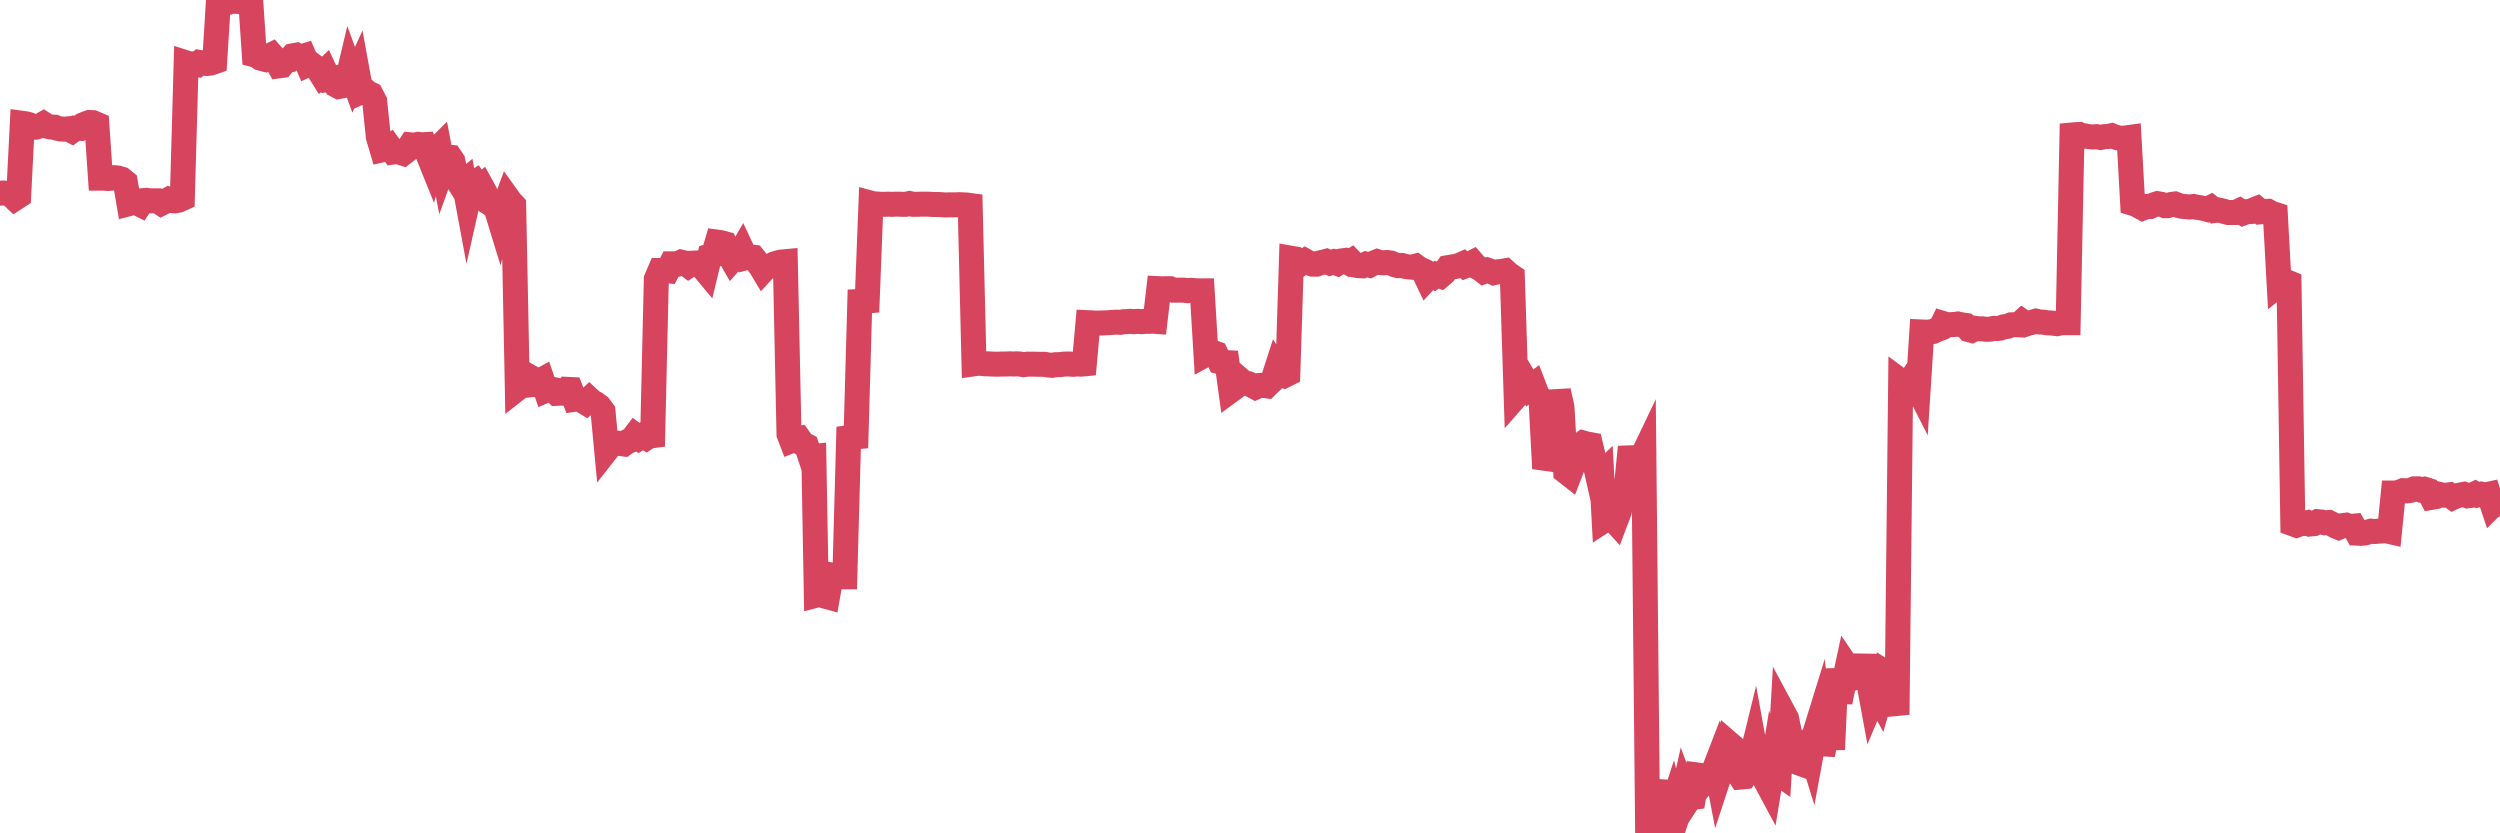 <?xml version="1.0"?><svg width="150px" height="50px" xmlns="http://www.w3.org/2000/svg" xmlns:xlink="http://www.w3.org/1999/xlink"> <polyline fill="none" stroke="#d6455d" stroke-width="1.5px" stroke-linecap="round" stroke-miterlimit="5" points="0.00,11.59 0.22,11.58 0.45,11.61 0.67,11.70 0.89,11.91 1.12,11.76 1.34,7.40 1.56,7.43 1.71,7.47 1.94,7.64 2.16,7.63 2.38,7.56 2.61,7.43 2.83,7.57 3.05,7.62 3.28,7.63 3.42,7.69 3.65,7.74 3.87,7.75 4.09,7.73 4.32,7.85 4.54,7.69 4.76,7.70 4.99,7.49 5.14,7.43 5.36,7.35 5.58,7.36 5.81,7.46 6.03,10.69 6.25,10.69 6.48,10.71 6.70,10.69 6.85,10.66 7.07,10.68 7.30,10.75 7.52,10.93 7.74,12.22 7.97,12.16 8.19,12.16 8.41,12.27 8.56,12.04 8.78,12.02 9.01,12.05 9.23,12.05 9.45,12.05 9.68,12.20 9.90,12.09 10.12,11.97 10.27,12.03 10.50,12.05 10.72,12.01 10.94,11.91 11.17,3.77 11.39,3.84 11.61,3.83 11.84,3.87 11.98,3.75 12.21,3.79 12.43,3.81 12.65,3.78 12.88,3.70 13.10,0.17 13.32,0.15 13.55,0.13 13.70,0.13 13.92,0.02 14.14,0.08 14.37,0.09 14.59,0.06 14.81,0.00 15.04,0.01 15.26,3.29 15.41,3.33 15.63,3.49 15.86,3.55 16.08,3.40 16.30,3.29 16.53,3.55 16.75,3.95 16.90,3.93 17.12,3.66 17.34,3.61 17.57,3.35 17.79,3.31 18.01,3.43 18.24,3.36 18.46,3.87 18.61,3.80 18.83,3.97 19.06,4.12 19.28,4.47 19.50,4.26 19.73,4.75 19.95,4.71 20.17,5.11 20.32,5.19 20.55,5.15 20.77,5.08 20.99,4.16 21.22,4.79 21.44,4.31 21.66,5.52 21.89,5.42 22.03,5.55 22.26,5.66 22.48,6.08 22.70,8.21 22.93,8.99 23.15,8.94 23.37,8.80 23.60,9.12 23.75,9.10 23.97,9.13 24.19,9.20 24.42,9.02 24.64,8.69 24.86,8.71 25.09,8.66 25.31,8.69 25.46,8.68 25.68,9.27 25.91,9.84 26.13,9.05 26.35,8.83 26.58,10.03 26.80,9.42 27.02,9.44 27.17,9.66 27.39,10.72 27.62,11.09 27.84,10.91 28.06,12.10 28.29,11.08 28.51,10.94 28.73,11.27 28.88,11.15 29.11,11.57 29.33,12.16 29.55,12.30 29.78,12.54 30.00,13.26 30.22,12.48 30.45,11.86 30.60,12.07 30.82,12.31 31.04,23.32 31.27,23.14 31.49,23.12 31.71,23.10 31.94,22.70 32.08,22.78 32.31,22.90 32.53,22.78 32.75,23.42 32.98,23.32 33.20,23.37 33.42,23.60 33.65,23.59 33.80,23.59 34.02,23.36 34.24,23.37 34.47,23.96 34.69,23.93 34.91,24.02 35.14,24.16 35.36,23.95 35.51,24.09 35.73,24.21 35.95,24.37 36.18,24.68 36.40,27.01 36.62,26.73 36.85,26.58 37.07,26.59 37.22,26.61 37.44,26.64 37.67,26.48 37.89,26.40 38.11,26.11 38.34,26.28 38.56,26.14 38.78,26.27 38.93,26.17 39.16,26.14 39.38,16.74 39.60,16.23 39.83,16.23 40.05,16.25 40.27,15.83 40.50,15.83 40.64,15.84 40.87,15.73 41.09,15.78 41.31,15.94 41.54,15.79 41.76,15.78 41.98,15.93 42.21,16.10 42.36,16.28 42.58,15.37 42.80,15.31 43.03,14.53 43.25,14.56 43.47,14.62 43.70,15.21 43.92,15.59 44.07,15.42 44.29,15.38 44.52,14.99 44.74,15.46 44.96,15.40 45.19,15.43 45.41,15.70 45.63,15.98 45.78,16.23 46.00,15.99 46.23,15.96 46.45,15.84 46.67,15.77 46.90,15.72 47.12,15.70 47.34,26.05 47.49,26.44 47.72,26.35 47.94,26.31 48.16,26.62 48.39,26.74 48.61,27.40 48.83,27.38 48.98,35.71 49.21,35.65 49.43,35.75 49.65,35.81 49.88,34.50 50.10,34.54 50.32,34.58 50.55,34.61 50.69,34.61 50.92,26.26 51.14,26.23 51.36,26.21 51.59,18.09 51.81,18.08 52.03,18.06 52.26,12.19 52.41,12.23 52.63,12.24 52.85,12.26 53.08,12.26 53.30,12.25 53.52,12.26 53.75,12.25 53.97,12.25 54.12,12.26 54.34,12.26 54.57,12.21 54.79,12.26 55.01,12.26 55.24,12.25 55.46,12.25 55.68,12.25 55.83,12.26 56.05,12.27 56.28,12.27 56.50,12.28 56.72,12.30 56.95,12.29 57.17,12.29 57.39,12.29 57.54,12.28 57.77,12.29 57.99,12.30 58.21,12.33 58.44,21.83 58.66,21.80 58.88,21.80 59.11,21.83 59.25,21.83 59.48,21.84 59.70,21.85 59.92,21.85 60.15,21.84 60.37,21.84 60.59,21.83 60.82,21.84 60.97,21.83 61.19,21.84 61.41,21.88 61.64,21.85 61.86,21.85 62.08,21.85 62.31,21.86 62.53,21.86 62.68,21.86 62.90,21.90 63.13,21.92 63.35,21.88 63.57,21.88 63.80,21.85 64.02,21.84 64.17,21.84 64.39,21.86 64.61,21.84 64.84,21.85 65.06,21.83 65.28,19.36 65.51,19.37 65.73,19.39 65.88,19.38 66.10,19.38 66.33,19.37 66.55,19.36 66.77,19.34 67.00,19.33 67.22,19.34 67.44,19.30 67.59,19.30 67.82,19.28 68.04,19.30 68.26,19.28 68.49,19.30 68.71,19.28 68.93,19.28 69.16,19.27 69.30,19.28 69.53,17.32 69.75,17.33 69.97,17.32 70.20,17.32 70.42,17.41 70.64,17.41 70.87,17.41 71.02,17.41 71.24,17.44 71.46,17.42 71.69,17.44 71.91,17.45 72.13,17.45 72.36,21.26 72.58,21.14 72.73,21.13 72.95,21.21 73.18,21.70 73.40,21.75 73.62,21.76 73.85,23.43 74.07,23.27 74.29,23.04 74.44,22.81 74.66,23.00 74.89,23.02 75.11,23.11 75.33,23.23 75.56,23.13 75.78,23.12 76.00,23.15 76.15,23.00 76.38,22.79 76.60,22.11 76.82,22.46 77.05,22.54 77.27,22.43 77.49,15.50 77.72,15.54 77.86,15.66 78.09,15.79 78.31,15.65 78.53,15.77 78.76,15.85 78.98,15.85 79.20,15.77 79.43,15.72 79.58,15.68 79.80,15.78 80.02,15.71 80.25,15.80 80.47,15.66 80.69,15.63 80.92,15.76 81.07,15.67 81.29,15.90 81.51,15.94 81.74,15.95 81.96,15.85 82.18,15.91 82.41,15.79 82.63,15.70 82.78,15.75 83.00,15.77 83.22,15.75 83.45,15.78 83.67,15.88 83.89,15.94 84.12,15.93 84.34,15.99 84.49,16.01 84.71,16.03 84.94,15.97 85.16,16.13 85.38,16.23 85.61,16.71 85.83,16.47 86.05,16.59 86.20,16.48 86.43,16.56 86.65,16.37 86.87,16.06 87.10,16.02 87.32,15.99 87.54,15.93 87.77,15.83 87.91,15.95 88.14,15.86 88.36,15.75 88.58,16.00 88.81,16.12 89.03,16.29 89.25,16.21 89.48,16.29 89.63,16.36 89.85,16.31 90.07,16.29 90.30,16.25 90.52,16.45 90.74,16.60 90.97,23.78 91.19,23.53 91.34,23.37 91.56,22.89 91.79,23.28 92.01,23.11 92.23,23.68 92.46,23.97 92.68,28.11 92.90,27.46 93.05,26.96 93.27,25.61 93.50,23.46 93.72,24.44 93.94,28.29 94.17,28.47 94.39,27.90 94.61,27.44 94.76,26.75 94.99,26.58 95.21,26.64 95.43,26.68 95.66,27.66 95.88,28.63 96.10,28.42 96.25,31.22 96.48,31.07 96.70,31.07 96.92,31.31 97.15,30.70 97.37,29.76 97.59,29.15 97.82,26.82 97.96,27.63 98.19,28.08 98.41,27.65 98.63,27.19 98.86,50.00 99.08,49.28 99.30,48.27 99.53,48.08 99.68,47.85 99.90,46.89 100.12,49.03 100.35,48.32 100.57,49.19 100.79,48.53 101.02,47.50 101.24,48.10 101.39,47.87 101.61,47.84 101.83,46.50 102.06,46.53 102.28,46.86 102.50,46.59 102.73,46.50 102.95,45.93 103.10,46.71 103.32,46.04 103.55,45.87 103.77,44.63 103.99,44.82 104.22,46.28 104.44,46.62 104.66,46.60 104.81,46.37 105.04,45.64 105.26,44.74 105.48,45.95 105.71,44.55 105.93,46.83 106.15,47.24 106.38,45.84 106.52,46.28 106.75,46.44 106.97,42.69 107.19,43.10 107.42,44.22 107.64,45.67 107.86,45.75 108.09,44.88 108.24,44.60 108.46,44.47 108.68,45.18 108.91,43.93 109.13,43.22 109.35,45.26 109.58,44.25 109.80,43.00 109.95,44.97 110.17,40.14 110.40,42.12 110.62,41.03 110.84,40.01 111.07,40.35 111.29,40.65 111.51,40.57 111.66,40.52 111.88,39.34 112.11,40.86 112.33,42.06 112.55,41.54 112.78,41.96 113.00,41.19 113.15,40.37 113.37,40.51 113.60,41.82 113.82,42.88 114.04,22.86 114.27,23.03 114.49,23.04 114.71,22.71 114.86,22.90 115.09,23.35 115.31,19.92 115.53,19.93 115.76,19.92 115.98,19.89 116.20,19.79 116.43,19.70 116.57,19.41 116.80,19.48 117.02,19.48 117.24,19.47 117.47,19.44 117.69,19.49 117.91,19.52 118.14,19.78 118.29,19.82 118.51,19.70 118.73,19.73 118.96,19.73 119.18,19.76 119.40,19.75 119.63,19.70 119.85,19.71 120.00,19.69 120.22,19.61 120.45,19.58 120.67,19.49 120.89,19.48 121.12,19.49 121.34,19.29 121.56,19.44 121.71,19.39 121.93,19.34 122.16,19.27 122.38,19.32 122.60,19.33 122.83,19.37 123.05,19.38 123.27,19.40 123.42,19.42 123.65,19.37 123.87,19.36 124.09,19.36 124.32,8.10 124.54,8.08 124.76,8.07 124.99,8.18 125.13,8.16 125.36,8.20 125.58,8.22 125.80,8.20 126.03,8.25 126.25,8.20 126.47,8.19 126.70,8.14 126.85,8.20 127.07,8.27 127.29,8.30 127.52,8.28 127.74,8.25 127.96,12.20 128.19,12.27 128.34,12.36 128.56,12.48 128.78,12.39 129.01,12.39 129.23,12.29 129.45,12.22 129.68,12.26 129.90,12.34 130.05,12.34 130.27,12.27 130.49,12.24 130.72,12.33 130.94,12.38 131.16,12.40 131.39,12.42 131.61,12.39 131.76,12.43 131.98,12.46 132.21,12.50 132.43,12.56 132.65,12.45 132.88,12.63 133.10,12.60 133.32,12.65 133.47,12.69 133.70,12.75 133.92,12.75 134.14,12.75 134.37,12.64 134.59,12.78 134.81,12.70 135.04,12.69 135.18,12.61 135.41,12.52 135.63,12.71 135.85,12.69 136.08,12.68 136.30,12.80 136.52,12.87 136.75,17.06 136.90,16.94 137.12,16.88 137.34,16.97 137.57,31.43 137.79,31.51 138.01,31.43 138.24,31.41 138.46,31.36 138.61,31.44 138.83,31.42 139.06,31.30 139.28,31.32 139.50,31.37 139.73,31.35 139.95,31.46 140.17,31.58 140.32,31.64 140.54,31.54 140.77,31.51 140.99,31.59 141.21,31.57 141.44,31.99 141.66,32.00 141.88,31.98 142.03,31.94 142.26,31.87 142.48,31.89 142.70,31.87 142.93,31.86 143.15,31.84 143.37,31.89 143.60,29.58 143.74,29.58 143.97,29.53 144.19,29.44 144.41,29.45 144.64,29.42 144.86,29.33 145.08,29.33 145.23,29.39 145.46,29.35 145.68,29.42 145.90,29.84 146.13,29.80 146.35,29.66 146.57,29.71 146.80,29.71 146.95,29.69 147.17,29.85 147.39,29.75 147.62,29.70 147.84,29.66 148.06,29.75 148.29,29.72 148.51,29.62 148.66,29.70 148.88,29.65 149.10,29.70 149.33,29.65 149.55,30.31 149.77,30.09 150.00,30.26 "/></svg>